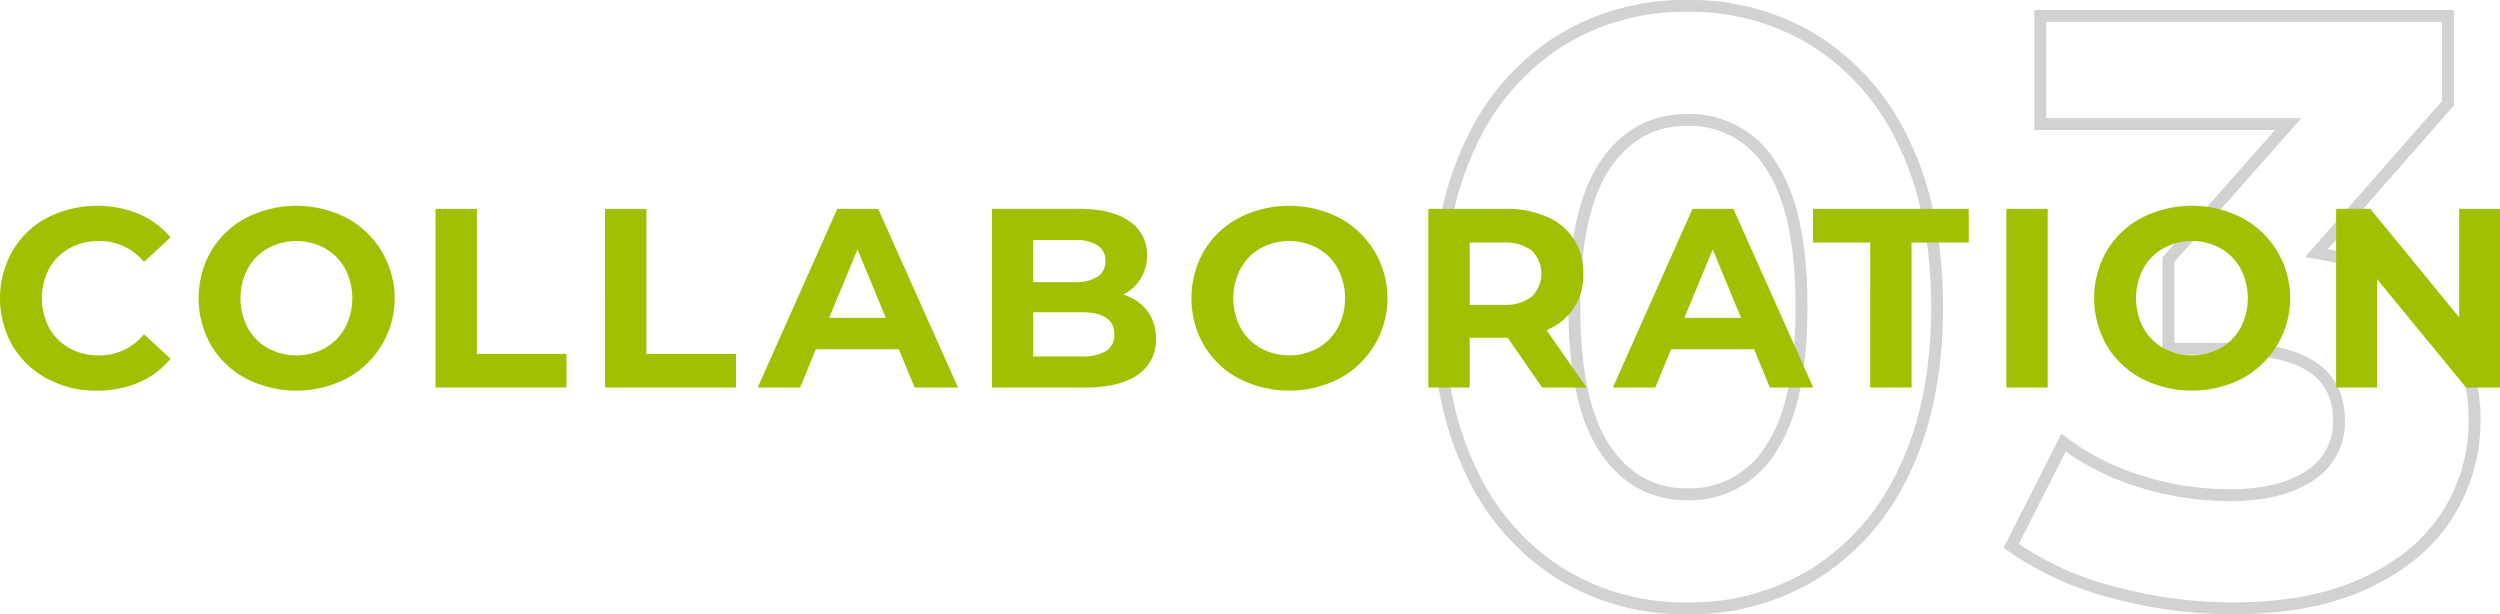 <svg xmlns="http://www.w3.org/2000/svg" width="420.681" height="103.359" viewBox="0 0 420.681 103.359">
  <g id="グループ_563" data-name="グループ 563" transform="translate(-314.5 -10274.32)">
    <g id="グループ_561" data-name="グループ 561" transform="translate(0 415)">
      <path id="パス_1797" data-name="パス 1797" d="M47.46,1.68a39.735,39.735,0,0,1-21.7-6.02A40.4,40.4,0,0,1,10.85-21.77Q5.46-33.18,5.46-49t5.39-27.23A40.4,40.4,0,0,1,25.76-93.66a39.735,39.735,0,0,1,21.7-6.02,39.735,39.735,0,0,1,21.7,6.02A40.4,40.4,0,0,1,84.07-76.23Q89.46-64.82,89.46-49T84.07-21.77A40.4,40.4,0,0,1,69.16-4.34,39.735,39.735,0,0,1,47.46,1.68Zm0-19.18a16.026,16.026,0,0,0,14.07-7.7q5.11-7.7,5.11-23.8T61.53-72.8a16.026,16.026,0,0,0-14.07-7.7q-8.82,0-13.93,7.7T28.42-49q0,16.1,5.11,23.8T47.46-17.5ZM153.3-58.1q12.88,2.1,19.74,9.59t6.86,18.55a29.274,29.274,0,0,1-4.48,15.75Q170.94-7,161.77-2.66T139.3,1.68a77.078,77.078,0,0,1-20.37-2.73,52.471,52.471,0,0,1-17.01-7.77l8.82-17.36a42.731,42.731,0,0,0,12.95,6.51,49.907,49.907,0,0,0,15.05,2.31q8.54,0,13.44-3.29a10.57,10.57,0,0,0,4.9-9.31Q157.08-42,138.74-42H128.38V-56.98L148.54-79.8H106.82V-98h68.6v14.7Z" transform="translate(551 9960)" fill="none" stroke="#212121" stroke-width="2" opacity="0.2"/>
      <path id="パス_1746" data-name="パス 1746" d="M9005.064,4910.214a14.924,14.924,0,0,1-5.842-5.542,16.159,16.159,0,0,1,0-16.023,14.918,14.918,0,0,1,5.842-5.542,18.64,18.64,0,0,1,15.422-.623,14.168,14.168,0,0,1,5.307,3.952l-4.469,4.124a9.608,9.608,0,0,0-7.561-3.522,10.036,10.036,0,0,0-4.982,1.225,8.69,8.69,0,0,0-3.415,3.415,10.75,10.75,0,0,0,0,9.966,8.694,8.694,0,0,0,3.415,3.416,10.036,10.036,0,0,0,4.982,1.224,9.555,9.555,0,0,0,7.561-3.565l4.469,4.125a13.942,13.942,0,0,1-5.328,3.995,17.684,17.684,0,0,1-7.088,1.375A17.286,17.286,0,0,1,9005.064,4910.214Zm33.465-.022a14.98,14.98,0,0,1-5.886-5.563,16,16,0,0,1,0-15.938,14.977,14.977,0,0,1,5.886-5.562,18.6,18.6,0,0,1,16.861,0,15.337,15.337,0,0,1,0,27.063,18.611,18.611,0,0,1-16.861,0Zm13.252-5.133a8.789,8.789,0,0,0,3.373-3.416,10.758,10.758,0,0,0,0-9.966,8.785,8.785,0,0,0-3.373-3.415,10.059,10.059,0,0,0-9.622,0,8.776,8.776,0,0,0-3.372,3.415,10.75,10.75,0,0,0,0,9.966,8.78,8.78,0,0,0,3.372,3.416,10.07,10.07,0,0,0,9.622,0Zm18.6-23.434h6.961v24.4h15.078v5.67h-22.039Zm28.524,0h6.96v24.4h15.078v5.67h-22.038Zm49.444,23.626h-13.962l-2.663,6.443h-7.131l13.4-30.07h6.874l13.444,30.07h-7.3Zm-2.191-5.284-4.769-11.513-4.769,11.513Zm43.989-1.181a7.526,7.526,0,0,1,1.46,4.7,6.95,6.95,0,0,1-3.07,6.079q-3.073,2.125-8.957,2.126h-15.552v-30.07h14.692q5.5,0,8.441,2.1a6.663,6.663,0,0,1,2.941,5.713,7.223,7.223,0,0,1-3.994,6.615A7.933,7.933,0,0,1,9190.147,4898.787Zm-19.2-11.92v7.087h6.916a6.974,6.974,0,0,0,3.908-.9,3.007,3.007,0,0,0,1.332-2.664,2.955,2.955,0,0,0-1.332-2.642,7.117,7.117,0,0,0-3.908-.88Zm12.264,18.686a3.089,3.089,0,0,0,1.4-2.792q0-3.737-5.541-3.737h-8.119v7.431h8.119A7.715,7.715,0,0,0,9183.209,4905.552Zm22.381,4.64a14.99,14.99,0,0,1-5.885-5.563,16,16,0,0,1,0-15.938,14.988,14.988,0,0,1,5.885-5.562,18.6,18.6,0,0,1,16.861,0,15.337,15.337,0,0,1,0,27.063,18.611,18.611,0,0,1-16.861,0Zm13.252-5.133a8.782,8.782,0,0,0,3.373-3.416,10.75,10.75,0,0,0,0-9.966,8.779,8.779,0,0,0-3.373-3.415,10.057,10.057,0,0,0-9.621,0,8.772,8.772,0,0,0-3.373,3.415,10.75,10.75,0,0,0,0,9.966,8.776,8.776,0,0,0,3.373,3.416,10.068,10.068,0,0,0,9.621,0Zm37.76,6.636-5.8-8.376h-6.4v8.376h-6.959v-30.07h13.016a16.724,16.724,0,0,1,6.938,1.331,9.95,9.95,0,0,1,6.121,9.58,9.793,9.793,0,0,1-6.187,9.495l6.744,9.665Zm-1.761-23.047a7.313,7.313,0,0,0-4.769-1.353h-5.67v10.482h5.67a7.225,7.225,0,0,0,4.769-1.375,5.421,5.421,0,0,0,0-7.754Zm37.416,16.6h-13.962l-2.663,6.443H9268.5l13.4-30.07h6.874l13.445,30.07h-7.3Zm-2.19-5.284-4.77-11.513-4.768,11.513Zm21.736-12.672h-9.623v-5.67h26.2v5.67h-9.622v24.4H9311.8Zm22.9-5.67h6.96v30.07h-6.96Zm22.789,28.567a14.986,14.986,0,0,1-5.886-5.563,16,16,0,0,1,0-15.938,14.984,14.984,0,0,1,5.886-5.562,18.6,18.6,0,0,1,16.861,0,15.337,15.337,0,0,1,0,27.063,18.611,18.611,0,0,1-16.861,0Zm13.253-5.133a8.78,8.78,0,0,0,3.372-3.416,10.758,10.758,0,0,0,0-9.966,8.776,8.776,0,0,0-3.372-3.415,10.061,10.061,0,0,0-9.623,0,8.774,8.774,0,0,0-3.371,3.415,10.75,10.75,0,0,0,0,9.966,8.778,8.778,0,0,0,3.371,3.416,10.072,10.072,0,0,0,9.623,0Zm47.037-23.434v30.07h-5.713l-14.992-18.257v18.257H9390.2v-30.07h5.756l14.949,18.257v-18.257Z" transform="translate(-8682.597 5012.839)" fill="#a0c101"/>
    </g>
  </g>
</svg>
